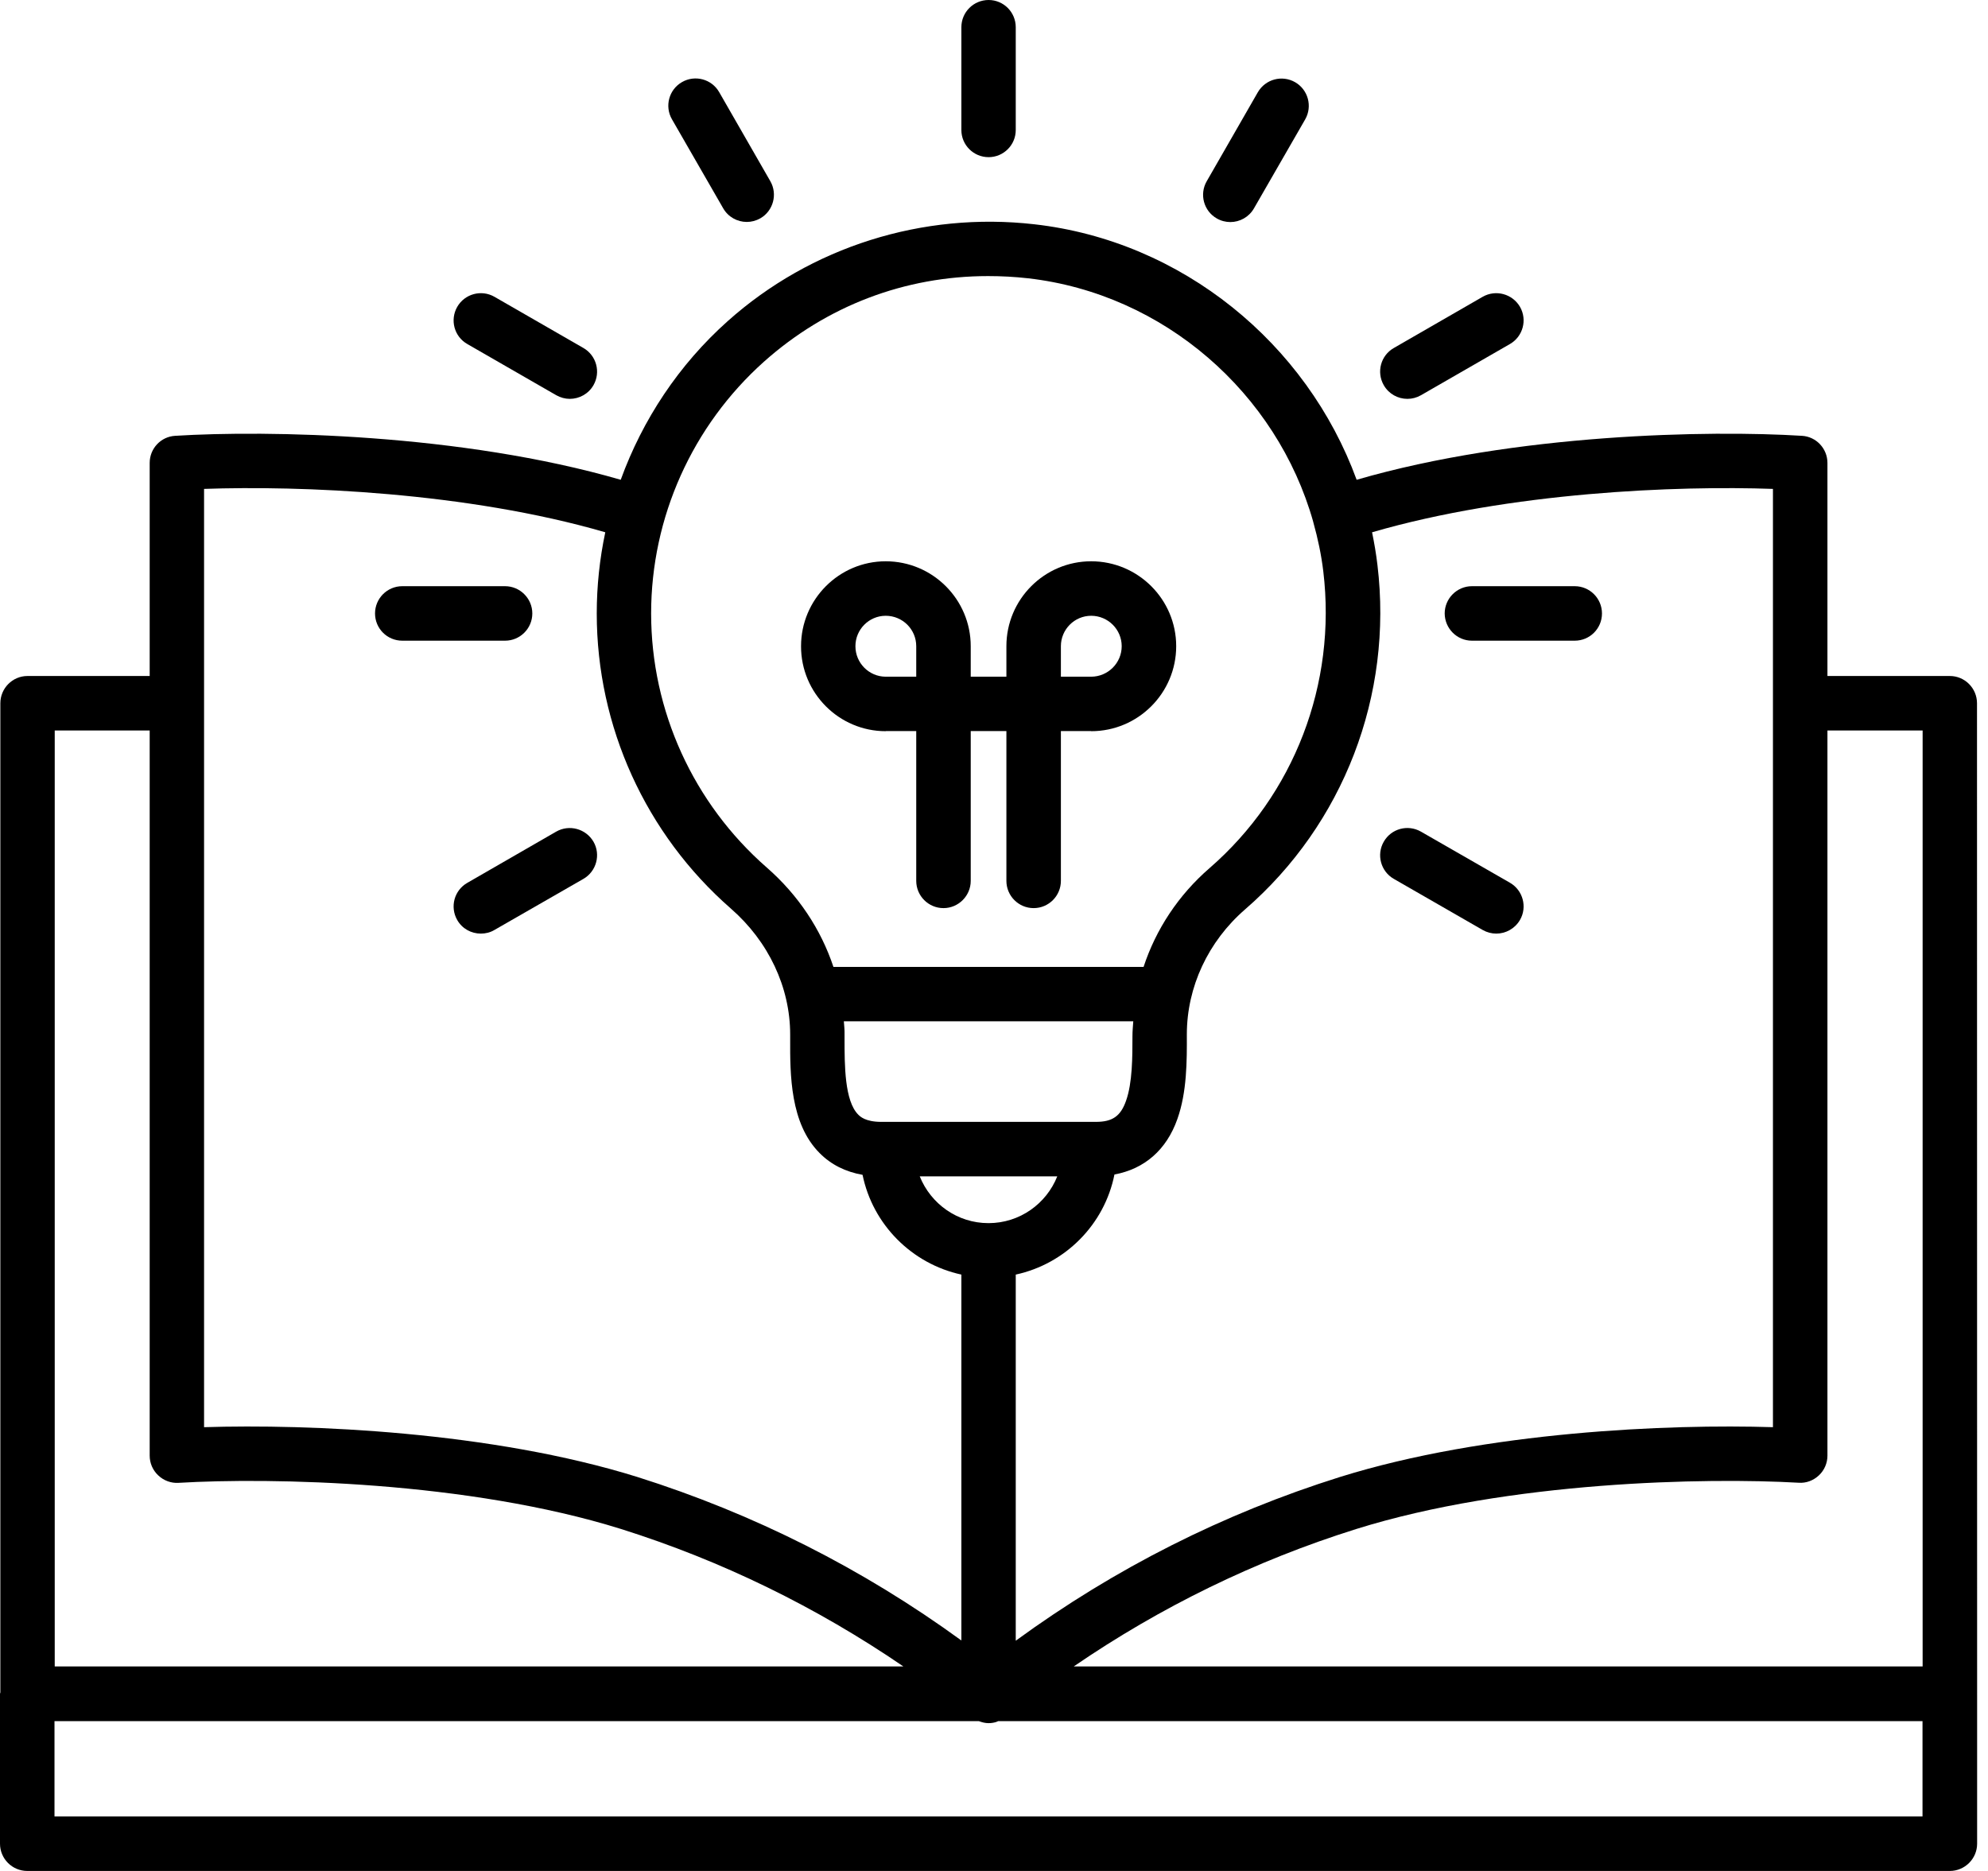 <svg width="17" height="16" viewBox="0 0 17 16" fill="none" xmlns="http://www.w3.org/2000/svg">
<path d="M8.454 1.344C8.582 1.344 8.686 1.24 8.686 1.112V0.233C8.686 0.104 8.582 0 8.454 0C8.325 0 8.221 0.104 8.221 0.233V1.112C8.221 1.24 8.325 1.344 8.454 1.344Z" fill="black"/>
<path d="M6.184 1.781C6.227 1.856 6.305 1.898 6.386 1.898C6.425 1.898 6.465 1.888 6.502 1.867C6.613 1.803 6.651 1.66 6.587 1.549L6.15 0.788C6.086 0.676 5.943 0.638 5.832 0.702C5.72 0.766 5.682 0.909 5.746 1.02L6.184 1.781Z" fill="black"/>
<path d="M3.996 2.942L4.757 3.38C4.793 3.4 4.833 3.411 4.872 3.411C4.953 3.411 5.032 3.369 5.075 3.294C5.139 3.182 5.1 3.04 4.989 2.976L4.228 2.538C4.116 2.474 3.974 2.513 3.91 2.624C3.846 2.736 3.884 2.878 3.996 2.942Z" fill="black"/>
<path d="M3.44 5.479H4.319C4.447 5.479 4.552 5.375 4.552 5.246C4.552 5.118 4.447 5.013 4.319 5.013H3.44C3.311 5.013 3.207 5.118 3.207 5.246C3.207 5.375 3.311 5.479 3.44 5.479Z" fill="black"/>
<path d="M3.91 7.868C3.953 7.943 4.031 7.984 4.112 7.984C4.151 7.984 4.191 7.975 4.228 7.953L4.989 7.516C5.1 7.452 5.139 7.309 5.075 7.198C5.01 7.087 4.868 7.048 4.756 7.112L3.996 7.55C3.884 7.614 3.846 7.756 3.91 7.868Z" fill="black"/>
<path d="M11.919 7.516L12.679 7.953C12.716 7.974 12.756 7.984 12.795 7.984C12.876 7.984 12.954 7.942 12.998 7.867C13.062 7.756 13.023 7.613 12.912 7.549L12.151 7.112C12.039 7.048 11.897 7.086 11.833 7.198C11.769 7.309 11.807 7.452 11.919 7.516Z" fill="black"/>
<path d="M12.587 5.479H13.466C13.595 5.479 13.699 5.375 13.699 5.246C13.699 5.118 13.595 5.013 13.466 5.013H12.587C12.459 5.013 12.354 5.118 12.354 5.246C12.355 5.375 12.459 5.479 12.587 5.479Z" fill="black"/>
<path d="M12.035 3.411C12.075 3.411 12.114 3.401 12.151 3.38L12.912 2.942C13.023 2.878 13.062 2.736 12.998 2.624C12.933 2.513 12.791 2.474 12.679 2.538L11.919 2.976C11.807 3.04 11.769 3.182 11.833 3.294C11.876 3.369 11.954 3.411 12.035 3.411Z" fill="black"/>
<path d="M10.405 1.868C10.441 1.889 10.482 1.899 10.521 1.899C10.601 1.899 10.68 1.857 10.723 1.782L11.161 1.021C11.225 0.909 11.186 0.767 11.075 0.703C10.963 0.639 10.821 0.677 10.756 0.789L10.319 1.55C10.255 1.661 10.293 1.804 10.405 1.868Z" fill="black"/>
<path d="M7.574 6.253C7.575 6.253 7.575 6.252 7.576 6.252H7.835V7.533C7.835 7.661 7.939 7.766 8.068 7.766C8.196 7.766 8.301 7.661 8.301 7.533V6.252H8.606V7.533C8.606 7.661 8.71 7.766 8.839 7.766C8.968 7.766 9.072 7.661 9.072 7.533V6.252H9.329C9.33 6.252 9.331 6.253 9.331 6.253C9.732 6.253 10.058 5.927 10.058 5.526C10.058 5.126 9.732 4.8 9.331 4.8C8.931 4.8 8.606 5.126 8.606 5.526V5.527V5.787H8.301V5.527V5.526C8.301 5.126 7.975 4.8 7.574 4.8C7.175 4.8 6.85 5.126 6.85 5.526C6.849 5.927 7.175 6.253 7.574 6.253ZM9.072 5.527V5.526C9.072 5.383 9.188 5.266 9.331 5.266C9.475 5.266 9.592 5.383 9.592 5.526C9.592 5.67 9.475 5.786 9.332 5.787C9.332 5.787 9.332 5.787 9.332 5.787H9.072V5.527ZM7.574 5.266C7.718 5.266 7.835 5.382 7.835 5.526V5.527V5.787H7.575C7.574 5.787 7.574 5.787 7.573 5.787C7.431 5.786 7.315 5.67 7.315 5.526C7.315 5.383 7.431 5.266 7.574 5.266Z" fill="black"/>
<path d="M16.906 6.014C16.906 5.886 16.802 5.781 16.674 5.781H15.627V3.959C15.627 3.836 15.531 3.734 15.409 3.727C14.621 3.678 12.964 3.707 11.601 4.103C11.175 2.938 10.11 2.061 8.845 1.918C7.89 1.809 6.934 2.111 6.223 2.746C5.805 3.119 5.495 3.588 5.308 4.103C3.942 3.707 2.283 3.678 1.498 3.727C1.375 3.734 1.28 3.836 1.28 3.959V5.781H0.235C0.107 5.781 0.003 5.886 0.003 6.014V14.473C0.002 14.477 0 14.481 0 14.486V15.767C0 15.895 0.104 16 0.233 16H16.674C16.802 16 16.907 15.895 16.907 15.767V14.486C16.907 14.486 16.906 14.485 16.906 14.485C16.906 14.485 16.907 14.484 16.907 14.484L16.906 6.014ZM7.216 8.734H9.691C9.688 8.776 9.684 8.817 9.684 8.859C9.684 9.038 9.684 9.26 9.629 9.414C9.583 9.545 9.513 9.594 9.372 9.594H7.535C7.4 9.594 7.354 9.547 7.339 9.532C7.222 9.415 7.222 9.108 7.222 8.884V8.847C7.223 8.809 7.219 8.772 7.216 8.734ZM9.041 10.06C8.948 10.294 8.72 10.46 8.453 10.46C8.186 10.46 7.959 10.294 7.865 10.06H9.041ZM16.441 6.247V14.251H9.182C9.925 13.742 10.733 13.347 11.597 13.076C12.907 12.666 14.592 12.635 15.38 12.68C15.445 12.685 15.507 12.661 15.554 12.617C15.601 12.573 15.627 12.512 15.627 12.448V6.247H16.441ZM15.161 4.181V12.205C14.272 12.177 12.708 12.241 11.458 12.631C10.462 12.944 9.534 13.412 8.686 14.031V10.9C9.111 10.808 9.445 10.471 9.53 10.044C9.786 9.997 9.975 9.834 10.068 9.57C10.15 9.34 10.15 9.073 10.149 8.846C10.149 8.441 10.331 8.051 10.647 7.777C11.489 7.047 11.913 5.946 11.779 4.832C11.768 4.738 11.752 4.644 11.733 4.552C12.919 4.207 14.344 4.152 15.161 4.181ZM6.533 3.093C7.069 2.615 7.739 2.361 8.449 2.361C8.563 2.361 8.677 2.367 8.792 2.38C9.953 2.513 10.919 3.361 11.23 4.463C11.23 4.464 11.23 4.465 11.23 4.466C11.23 4.467 11.231 4.467 11.231 4.468C11.269 4.604 11.299 4.744 11.316 4.887C11.431 5.848 11.067 6.796 10.342 7.425C10.078 7.654 9.885 7.946 9.779 8.269H7.127C7.02 7.947 6.825 7.653 6.557 7.419C5.929 6.87 5.568 6.078 5.568 5.246C5.568 4.425 5.92 3.641 6.533 3.093ZM1.745 4.181C2.562 4.152 3.991 4.207 5.176 4.552C5.128 4.778 5.103 5.011 5.103 5.246C5.103 6.213 5.521 7.133 6.25 7.77C6.572 8.051 6.757 8.443 6.757 8.847L6.757 8.884C6.756 9.189 6.756 9.608 7.009 9.861C7.107 9.96 7.23 10.021 7.376 10.047C7.463 10.472 7.797 10.808 8.221 10.9V14.029C7.376 13.414 6.446 12.945 5.451 12.631C4.201 12.241 2.639 12.177 1.745 12.205V4.181H1.745ZM0.468 6.247H1.28V12.448C1.28 12.512 1.306 12.573 1.353 12.617C1.4 12.662 1.464 12.685 1.526 12.681C2.315 12.634 4.001 12.666 5.312 13.076C6.172 13.347 6.98 13.742 7.725 14.251H0.468V6.247ZM16.441 15.534H0.466V14.719H8.371C8.398 14.729 8.425 14.736 8.453 14.736C8.475 14.736 8.497 14.733 8.519 14.726C8.524 14.725 8.529 14.721 8.535 14.719H16.44V15.534H16.441Z" fill="black"/>
</svg>
